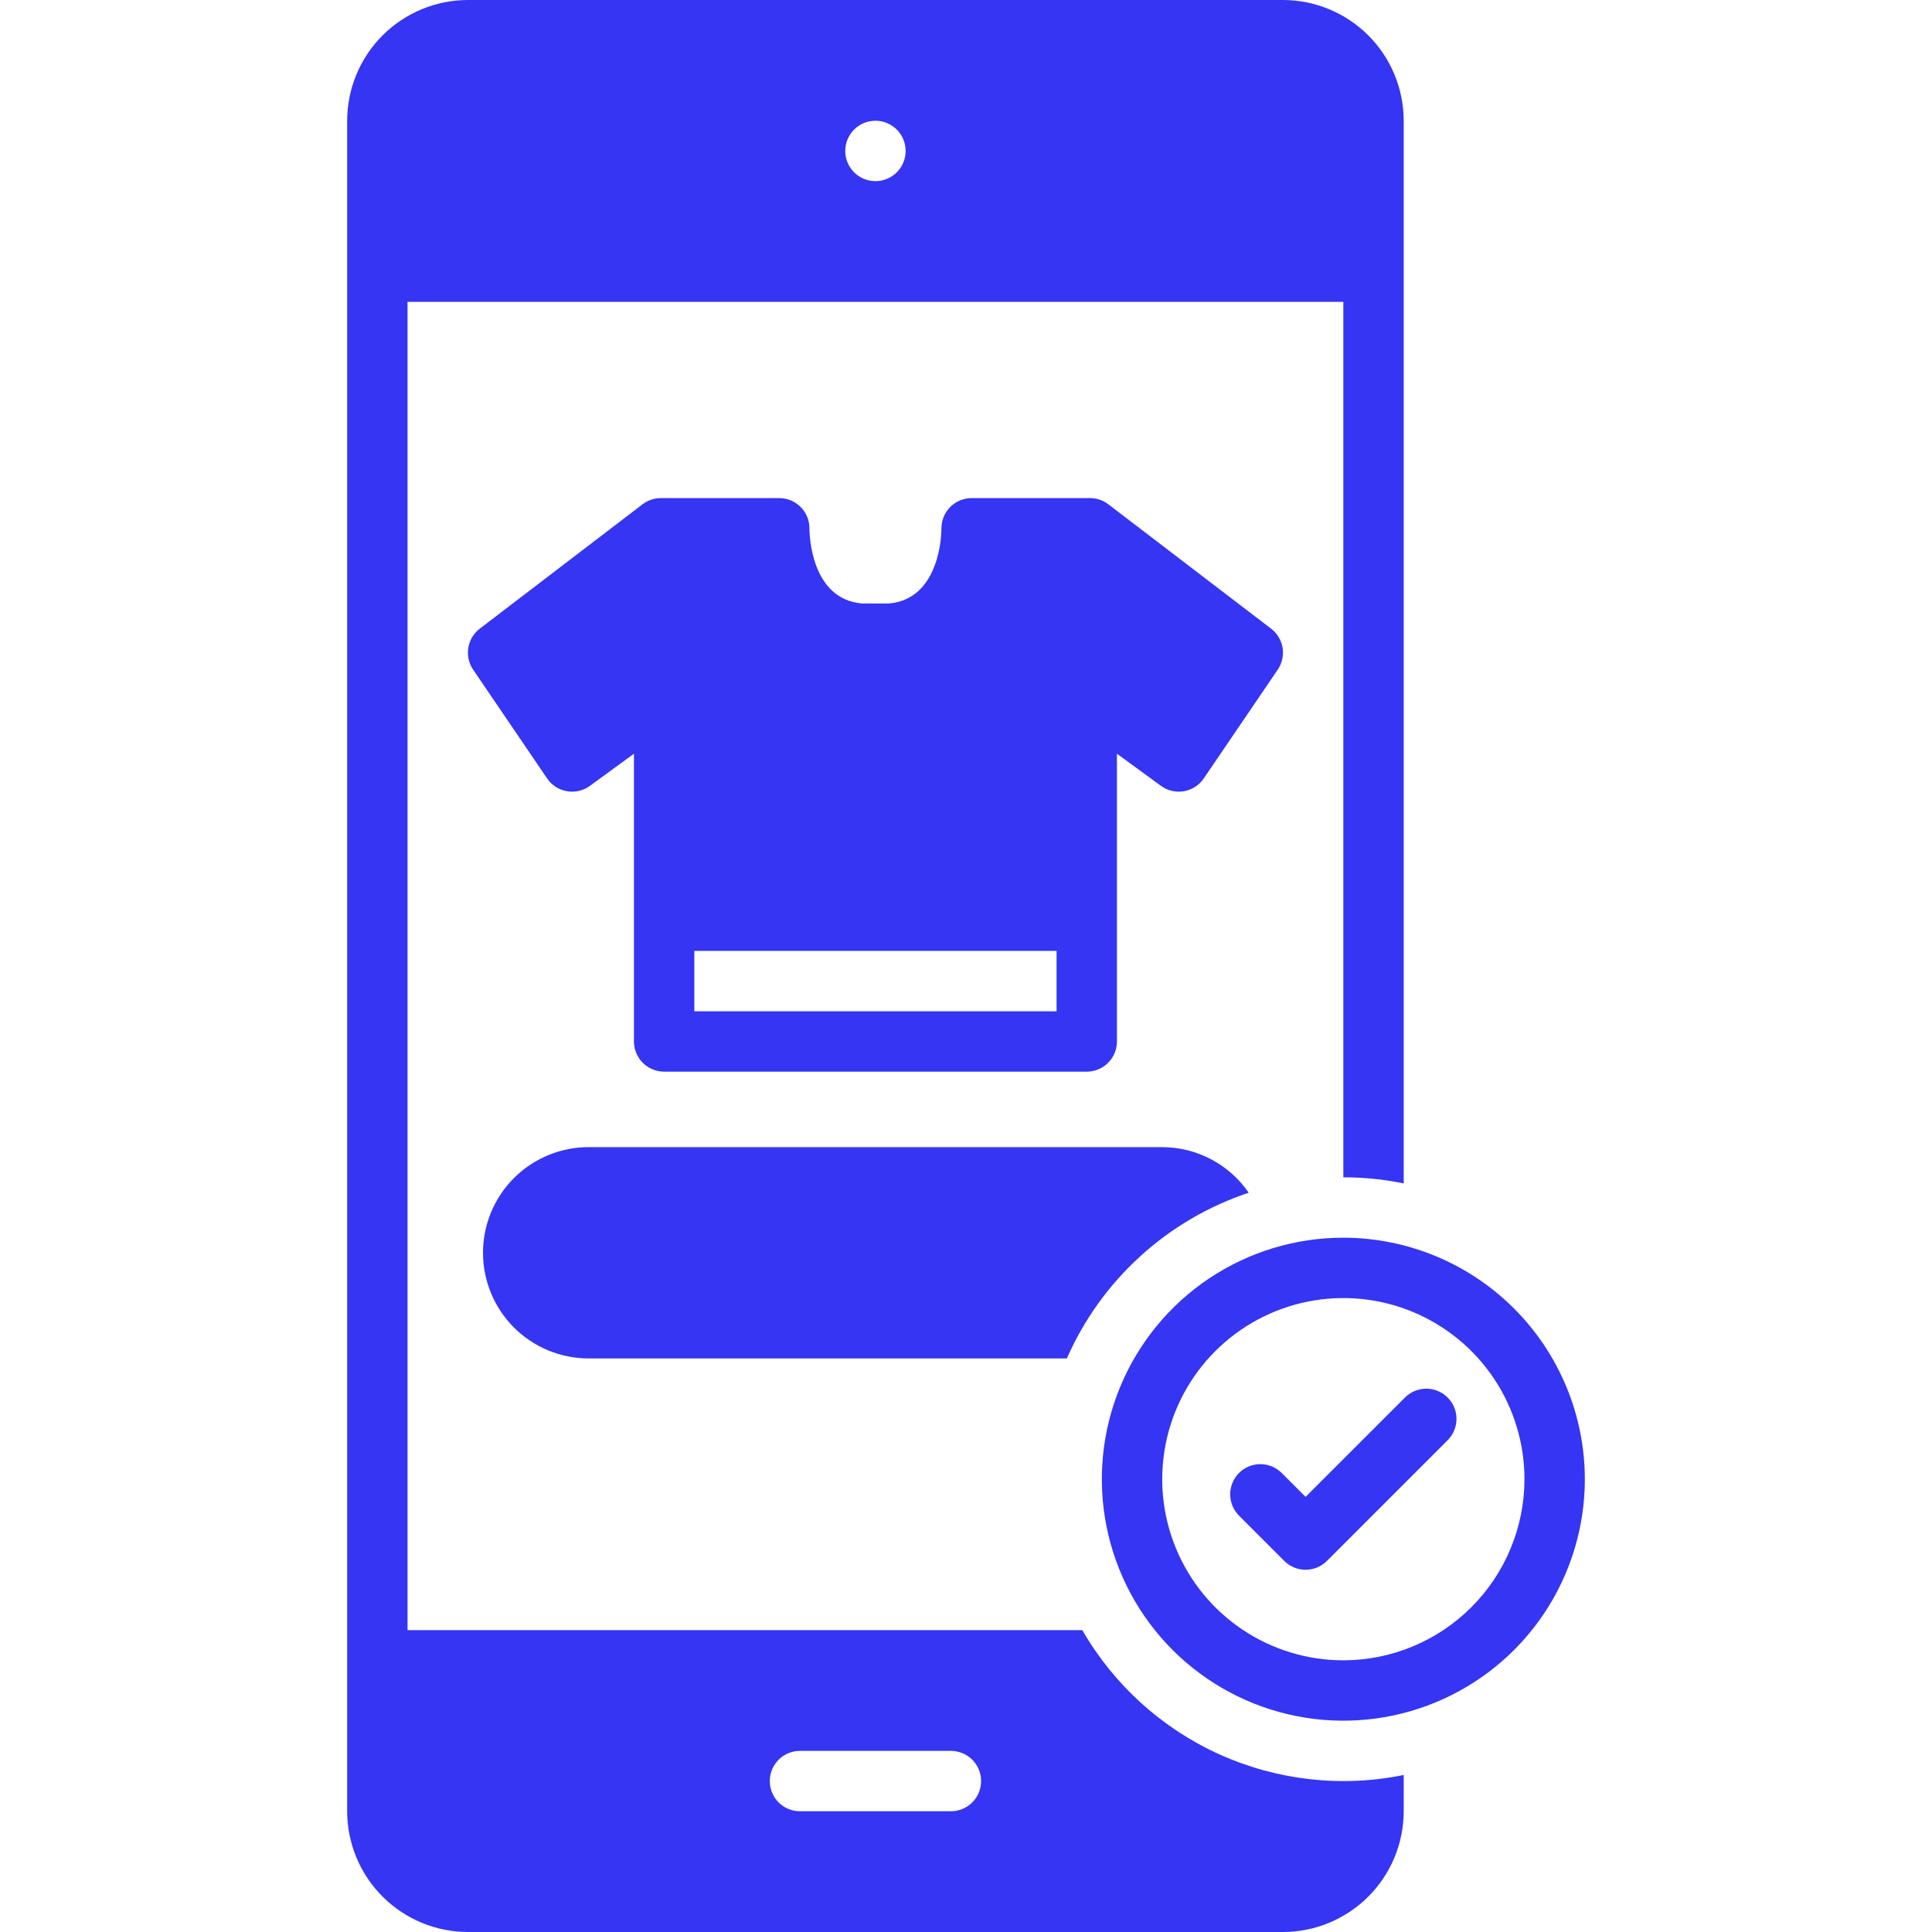 <svg width="80" height="80" viewBox="0 0 80 80" fill="none" xmlns="http://www.w3.org/2000/svg">
<path d="M44.816 67.5H16.875V12.5H55.625V48.75C56.465 48.75 57.302 48.834 58.125 49.002V5C58.123 3.674 57.596 2.403 56.659 1.466C55.721 0.529 54.451 0.002 53.125 0H19.375C18.049 0.002 16.779 0.529 15.841 1.466C14.904 2.403 14.377 3.674 14.375 5V75C14.377 76.326 14.904 77.597 15.841 78.534C16.779 79.471 18.049 79.999 19.375 80H53.125C54.451 79.999 55.721 79.471 56.659 78.534C57.596 77.597 58.123 76.326 58.125 75V73.498C55.558 74.022 52.891 73.724 50.502 72.648C48.114 71.571 46.124 69.77 44.816 67.5ZM36.25 5C36.497 5 36.739 5.073 36.944 5.211C37.15 5.348 37.31 5.543 37.405 5.772C37.499 6 37.524 6.251 37.476 6.494C37.428 6.736 37.309 6.959 37.134 7.134C36.959 7.309 36.736 7.428 36.494 7.476C36.251 7.524 36 7.499 35.772 7.405C35.543 7.31 35.348 7.15 35.211 6.944C35.073 6.739 35 6.497 35 6.25C35 5.918 35.132 5.601 35.366 5.366C35.6 5.132 35.919 5 36.25 5ZM39.375 75H33.125C32.794 75 32.475 74.868 32.241 74.634C32.007 74.4 31.875 74.082 31.875 73.75C31.875 73.418 32.007 73.1 32.241 72.866C32.475 72.632 32.794 72.5 33.125 72.5H39.375C39.706 72.5 40.025 72.632 40.259 72.866C40.493 73.1 40.625 73.418 40.625 73.75C40.625 74.082 40.493 74.4 40.259 74.634C40.025 74.868 39.706 75 39.375 75Z" fill="#3535F3"/>
<path d="M52.634 26.032L45.894 20.882C45.676 20.715 45.409 20.625 45.135 20.625H40.233C40.068 20.625 39.905 20.657 39.753 20.721C39.601 20.784 39.463 20.876 39.347 20.993C39.231 21.11 39.139 21.248 39.076 21.4C39.014 21.553 38.982 21.716 38.983 21.881C38.983 22 38.971 24.808 36.8 24.99C36.614 24.992 35.877 24.989 35.68 24.988C33.592 24.797 33.519 22.175 33.517 21.881C33.518 21.716 33.486 21.553 33.424 21.4C33.361 21.248 33.269 21.11 33.153 20.993C33.037 20.876 32.899 20.784 32.747 20.721C32.595 20.657 32.432 20.625 32.267 20.625H27.365C27.091 20.625 26.824 20.715 26.606 20.882L19.866 26.032C19.612 26.226 19.442 26.51 19.391 26.825C19.34 27.141 19.412 27.464 19.591 27.728L22.655 32.234C22.749 32.373 22.87 32.491 23.011 32.582C23.152 32.673 23.31 32.734 23.475 32.763C23.64 32.792 23.81 32.787 23.973 32.749C24.136 32.711 24.29 32.64 24.426 32.541L26.25 31.21V43.125C26.25 43.456 26.382 43.774 26.616 44.009C26.851 44.243 27.169 44.375 27.5 44.375H45C45.331 44.375 45.65 44.243 45.884 44.009C46.118 43.774 46.25 43.456 46.25 43.125V31.21L48.074 32.541C48.21 32.64 48.364 32.711 48.527 32.749C48.69 32.787 48.859 32.792 49.025 32.763C49.19 32.734 49.348 32.673 49.489 32.582C49.63 32.491 49.751 32.373 49.845 32.234L52.909 27.728C53.088 27.464 53.16 27.141 53.109 26.825C53.058 26.51 52.888 26.226 52.634 26.032ZM43.75 41.875H28.75V39.375H43.75V41.875ZM55.625 51.25C53.647 51.25 51.714 51.837 50.069 52.935C48.425 54.034 47.143 55.596 46.386 57.423C45.629 59.25 45.431 61.261 45.817 63.201C46.203 65.141 47.155 66.922 48.554 68.321C49.953 69.72 51.734 70.672 53.674 71.058C55.614 71.444 57.625 71.246 59.452 70.489C61.279 69.732 62.841 68.45 63.94 66.806C65.038 65.161 65.625 63.228 65.625 61.25C65.622 58.599 64.567 56.057 62.693 54.182C60.818 52.308 58.276 51.253 55.625 51.25ZM55.625 68.75C54.142 68.75 52.692 68.31 51.458 67.486C50.225 66.662 49.264 65.491 48.696 64.12C48.128 62.75 47.98 61.242 48.269 59.787C48.559 58.332 49.273 56.996 50.322 55.947C51.371 54.898 52.707 54.184 54.162 53.894C55.617 53.605 57.125 53.753 58.495 54.321C59.866 54.889 61.037 55.85 61.861 57.083C62.685 58.317 63.125 59.767 63.125 61.25C63.123 63.238 62.332 65.145 60.926 66.551C59.52 67.957 57.613 68.748 55.625 68.75Z" fill="#3535F3"/>
<path d="M58.179 57.866L54.062 61.982L53.071 60.991C52.837 60.758 52.519 60.627 52.188 60.627C51.857 60.627 51.539 60.759 51.305 60.993C51.071 61.227 50.94 61.544 50.939 61.876C50.939 62.207 51.07 62.524 51.304 62.759L53.179 64.634C53.295 64.75 53.432 64.842 53.584 64.905C53.736 64.968 53.898 65 54.062 65C54.227 65 54.389 64.968 54.541 64.905C54.693 64.842 54.83 64.75 54.946 64.634L59.946 59.634C60.18 59.399 60.31 59.082 60.31 58.751C60.31 58.42 60.178 58.103 59.944 57.869C59.71 57.635 59.393 57.503 59.062 57.502C58.731 57.502 58.413 57.633 58.179 57.866ZM24.375 47.5C23.215 47.5 22.102 47.961 21.281 48.781C20.461 49.602 20 50.715 20 51.875C20 53.035 20.461 54.148 21.281 54.969C22.102 55.789 23.215 56.25 24.375 56.25H44.176C44.882 54.643 45.917 53.203 47.214 52.021C48.511 50.839 50.042 49.942 51.707 49.388C51.307 48.807 50.772 48.332 50.148 48.003C49.525 47.674 48.83 47.502 48.125 47.5H24.375Z" fill="#3535F3"/>
</svg>
